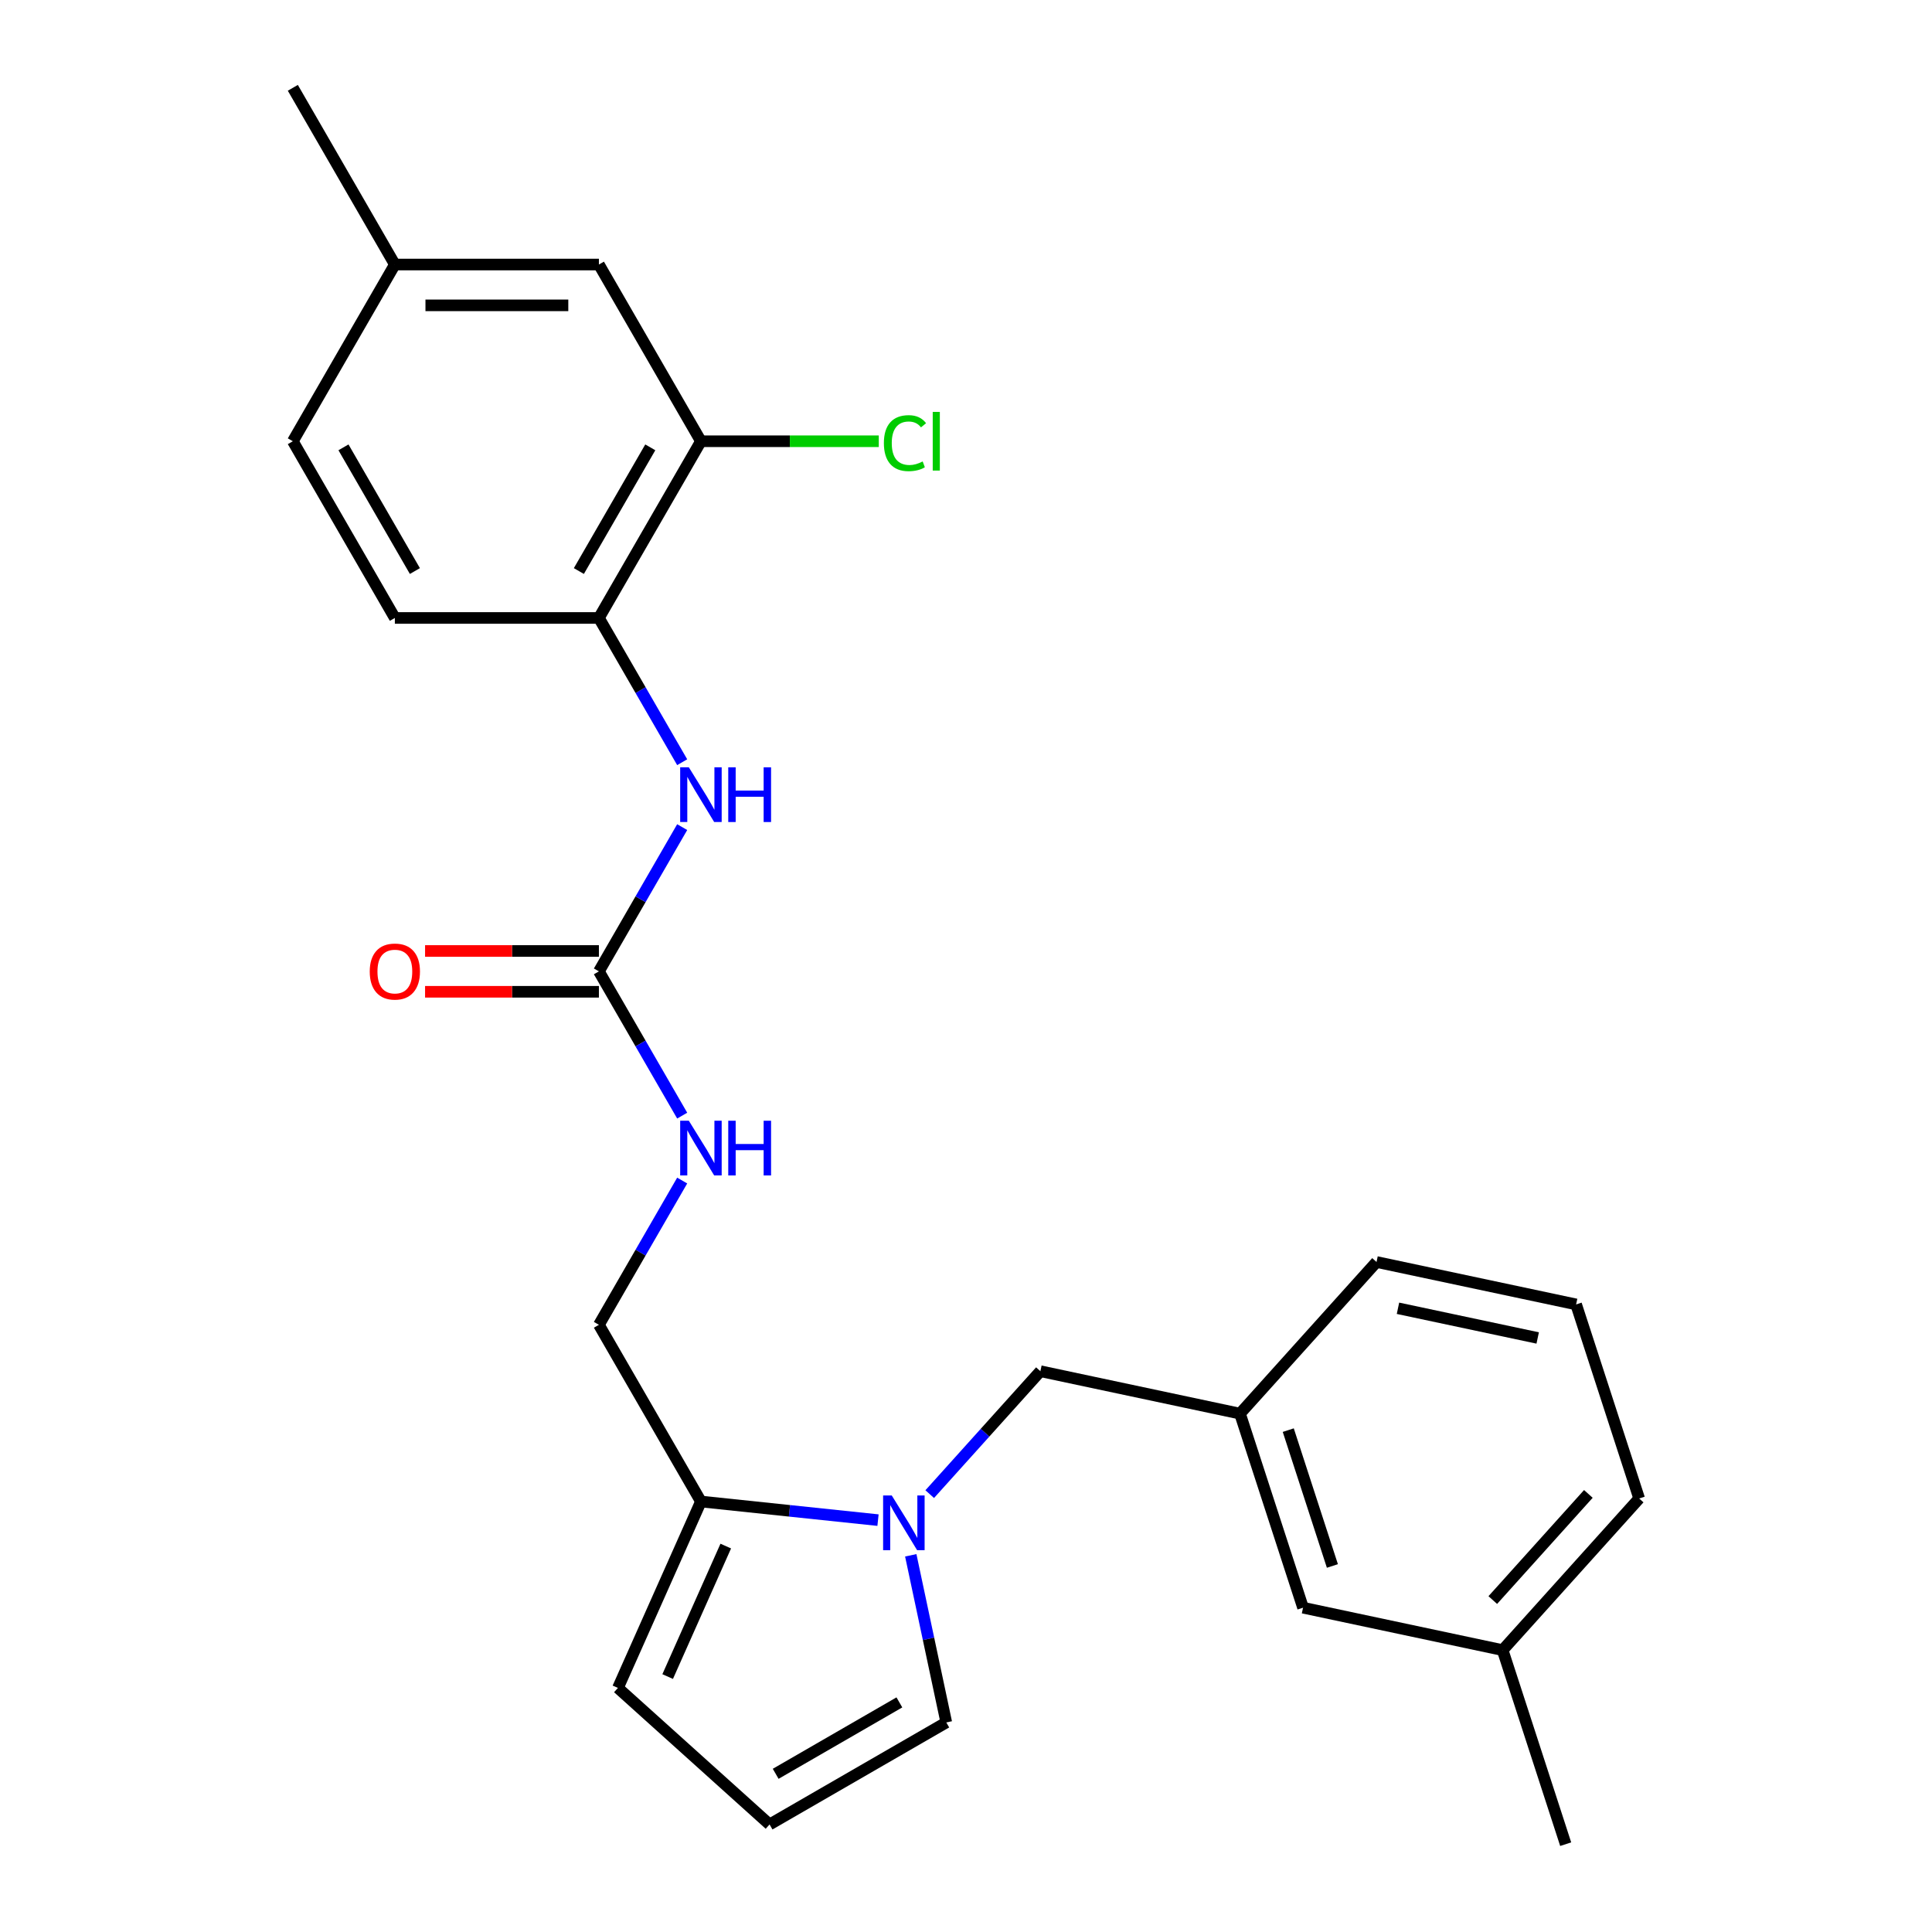 <?xml version='1.0' encoding='iso-8859-1'?>
<svg version='1.1' baseProfile='full'
              xmlns='http://www.w3.org/2000/svg'
                      xmlns:rdkit='http://www.rdkit.org/xml'
                      xmlns:xlink='http://www.w3.org/1999/xlink'
                  xml:space='preserve'
width='1000px' height='1000px' viewBox='0 0 1000 1000'>
<!-- END OF HEADER -->
<rect style='opacity:1.0;fill:#FFFFFF;stroke:none' width='1000' height='1000' x='0' y='0'> </rect>
<path class='bond-1' d='M 454.457,786.816 L 408.628,781.999' style='fill:none;fill-rule:evenodd;stroke:#0000FF;stroke-width:6px;stroke-linecap:butt;stroke-linejoin:miter;stroke-opacity:1' />
<path class='bond-1' d='M 408.628,781.999 L 362.8,777.183' style='fill:none;fill-rule:evenodd;stroke:#000000;stroke-width:6px;stroke-linecap:butt;stroke-linejoin:miter;stroke-opacity:1' />
<path class='bond-5' d='M 481.218,773.362 L 509.863,741.548' style='fill:none;fill-rule:evenodd;stroke:#0000FF;stroke-width:6px;stroke-linecap:butt;stroke-linejoin:miter;stroke-opacity:1' />
<path class='bond-5' d='M 509.863,741.548 L 538.508,709.735' style='fill:none;fill-rule:evenodd;stroke:#000000;stroke-width:6px;stroke-linecap:butt;stroke-linejoin:miter;stroke-opacity:1' />
<path class='bond-6' d='M 471.408,805.023 L 480.602,848.277' style='fill:none;fill-rule:evenodd;stroke:#0000FF;stroke-width:6px;stroke-linecap:butt;stroke-linejoin:miter;stroke-opacity:1' />
<path class='bond-6' d='M 480.602,848.277 L 489.796,891.53' style='fill:none;fill-rule:evenodd;stroke:#000000;stroke-width:6px;stroke-linecap:butt;stroke-linejoin:miter;stroke-opacity:1' />
<path class='bond-0' d='M 309.992,502.785 L 331.546,540.117' style='fill:none;fill-rule:evenodd;stroke:#000000;stroke-width:6px;stroke-linecap:butt;stroke-linejoin:miter;stroke-opacity:1' />
<path class='bond-0' d='M 331.546,540.117 L 353.1,577.45' style='fill:none;fill-rule:evenodd;stroke:#0000FF;stroke-width:6px;stroke-linecap:butt;stroke-linejoin:miter;stroke-opacity:1' />
<path class='bond-2' d='M 309.992,502.785 L 331.546,465.452' style='fill:none;fill-rule:evenodd;stroke:#000000;stroke-width:6px;stroke-linecap:butt;stroke-linejoin:miter;stroke-opacity:1' />
<path class='bond-2' d='M 331.546,465.452 L 353.1,428.119' style='fill:none;fill-rule:evenodd;stroke:#0000FF;stroke-width:6px;stroke-linecap:butt;stroke-linejoin:miter;stroke-opacity:1' />
<path class='bond-11' d='M 309.992,492.223 L 265.004,492.223' style='fill:none;fill-rule:evenodd;stroke:#000000;stroke-width:6px;stroke-linecap:butt;stroke-linejoin:miter;stroke-opacity:1' />
<path class='bond-11' d='M 265.004,492.223 L 220.017,492.223' style='fill:none;fill-rule:evenodd;stroke:#FF0000;stroke-width:6px;stroke-linecap:butt;stroke-linejoin:miter;stroke-opacity:1' />
<path class='bond-11' d='M 309.992,513.346 L 265.004,513.346' style='fill:none;fill-rule:evenodd;stroke:#000000;stroke-width:6px;stroke-linecap:butt;stroke-linejoin:miter;stroke-opacity:1' />
<path class='bond-11' d='M 265.004,513.346 L 220.017,513.346' style='fill:none;fill-rule:evenodd;stroke:#FF0000;stroke-width:6px;stroke-linecap:butt;stroke-linejoin:miter;stroke-opacity:1' />
<path class='bond-9' d='M 362.8,777.183 L 319.842,873.668' style='fill:none;fill-rule:evenodd;stroke:#000000;stroke-width:6px;stroke-linecap:butt;stroke-linejoin:miter;stroke-opacity:1' />
<path class='bond-9' d='M 375.653,800.247 L 345.583,867.786' style='fill:none;fill-rule:evenodd;stroke:#000000;stroke-width:6px;stroke-linecap:butt;stroke-linejoin:miter;stroke-opacity:1' />
<path class='bond-10' d='M 362.8,777.183 L 309.992,685.717' style='fill:none;fill-rule:evenodd;stroke:#000000;stroke-width:6px;stroke-linecap:butt;stroke-linejoin:miter;stroke-opacity:1' />
<path class='bond-3' d='M 353.1,394.518 L 331.546,357.185' style='fill:none;fill-rule:evenodd;stroke:#0000FF;stroke-width:6px;stroke-linecap:butt;stroke-linejoin:miter;stroke-opacity:1' />
<path class='bond-3' d='M 331.546,357.185 L 309.992,319.853' style='fill:none;fill-rule:evenodd;stroke:#000000;stroke-width:6px;stroke-linecap:butt;stroke-linejoin:miter;stroke-opacity:1' />
<path class='bond-4' d='M 309.992,319.853 L 362.8,228.387' style='fill:none;fill-rule:evenodd;stroke:#000000;stroke-width:6px;stroke-linecap:butt;stroke-linejoin:miter;stroke-opacity:1' />
<path class='bond-4' d='M 299.62,295.571 L 336.586,231.545' style='fill:none;fill-rule:evenodd;stroke:#000000;stroke-width:6px;stroke-linecap:butt;stroke-linejoin:miter;stroke-opacity:1' />
<path class='bond-14' d='M 309.992,319.853 L 204.376,319.853' style='fill:none;fill-rule:evenodd;stroke:#000000;stroke-width:6px;stroke-linecap:butt;stroke-linejoin:miter;stroke-opacity:1' />
<path class='bond-12' d='M 362.8,228.387 L 309.992,136.921' style='fill:none;fill-rule:evenodd;stroke:#000000;stroke-width:6px;stroke-linecap:butt;stroke-linejoin:miter;stroke-opacity:1' />
<path class='bond-15' d='M 362.8,228.387 L 408.828,228.387' style='fill:none;fill-rule:evenodd;stroke:#000000;stroke-width:6px;stroke-linecap:butt;stroke-linejoin:miter;stroke-opacity:1' />
<path class='bond-15' d='M 408.828,228.387 L 454.855,228.387' style='fill:none;fill-rule:evenodd;stroke:#00CC00;stroke-width:6px;stroke-linecap:butt;stroke-linejoin:miter;stroke-opacity:1' />
<path class='bond-13' d='M 538.508,709.735 L 641.816,731.693' style='fill:none;fill-rule:evenodd;stroke:#000000;stroke-width:6px;stroke-linecap:butt;stroke-linejoin:miter;stroke-opacity:1' />
<path class='bond-8' d='M 489.796,891.53 L 398.33,944.338' style='fill:none;fill-rule:evenodd;stroke:#000000;stroke-width:6px;stroke-linecap:butt;stroke-linejoin:miter;stroke-opacity:1' />
<path class='bond-8' d='M 465.515,881.158 L 401.488,918.124' style='fill:none;fill-rule:evenodd;stroke:#000000;stroke-width:6px;stroke-linecap:butt;stroke-linejoin:miter;stroke-opacity:1' />
<path class='bond-7' d='M 353.1,611.051 L 331.546,648.384' style='fill:none;fill-rule:evenodd;stroke:#0000FF;stroke-width:6px;stroke-linecap:butt;stroke-linejoin:miter;stroke-opacity:1' />
<path class='bond-7' d='M 331.546,648.384 L 309.992,685.717' style='fill:none;fill-rule:evenodd;stroke:#000000;stroke-width:6px;stroke-linecap:butt;stroke-linejoin:miter;stroke-opacity:1' />
<path class='bond-25' d='M 398.33,944.338 L 319.842,873.668' style='fill:none;fill-rule:evenodd;stroke:#000000;stroke-width:6px;stroke-linecap:butt;stroke-linejoin:miter;stroke-opacity:1' />
<path class='bond-27' d='M 309.992,136.921 L 204.376,136.921' style='fill:none;fill-rule:evenodd;stroke:#000000;stroke-width:6px;stroke-linecap:butt;stroke-linejoin:miter;stroke-opacity:1' />
<path class='bond-27' d='M 294.15,158.044 L 220.219,158.044' style='fill:none;fill-rule:evenodd;stroke:#000000;stroke-width:6px;stroke-linecap:butt;stroke-linejoin:miter;stroke-opacity:1' />
<path class='bond-16' d='M 641.816,731.693 L 674.453,832.14' style='fill:none;fill-rule:evenodd;stroke:#000000;stroke-width:6px;stroke-linecap:butt;stroke-linejoin:miter;stroke-opacity:1' />
<path class='bond-16' d='M 666.801,740.233 L 689.647,810.546' style='fill:none;fill-rule:evenodd;stroke:#000000;stroke-width:6px;stroke-linecap:butt;stroke-linejoin:miter;stroke-opacity:1' />
<path class='bond-21' d='M 641.816,731.693 L 712.487,653.206' style='fill:none;fill-rule:evenodd;stroke:#000000;stroke-width:6px;stroke-linecap:butt;stroke-linejoin:miter;stroke-opacity:1' />
<path class='bond-18' d='M 204.376,319.853 L 151.568,228.387' style='fill:none;fill-rule:evenodd;stroke:#000000;stroke-width:6px;stroke-linecap:butt;stroke-linejoin:miter;stroke-opacity:1' />
<path class='bond-18' d='M 214.748,295.571 L 177.783,231.545' style='fill:none;fill-rule:evenodd;stroke:#000000;stroke-width:6px;stroke-linecap:butt;stroke-linejoin:miter;stroke-opacity:1' />
<path class='bond-19' d='M 674.453,832.14 L 777.761,854.099' style='fill:none;fill-rule:evenodd;stroke:#000000;stroke-width:6px;stroke-linecap:butt;stroke-linejoin:miter;stroke-opacity:1' />
<path class='bond-17' d='M 204.376,136.921 L 151.568,228.387' style='fill:none;fill-rule:evenodd;stroke:#000000;stroke-width:6px;stroke-linecap:butt;stroke-linejoin:miter;stroke-opacity:1' />
<path class='bond-23' d='M 204.376,136.921 L 151.568,45.455' style='fill:none;fill-rule:evenodd;stroke:#000000;stroke-width:6px;stroke-linecap:butt;stroke-linejoin:miter;stroke-opacity:1' />
<path class='bond-24' d='M 777.761,854.099 L 810.398,954.545' style='fill:none;fill-rule:evenodd;stroke:#000000;stroke-width:6px;stroke-linecap:butt;stroke-linejoin:miter;stroke-opacity:1' />
<path class='bond-26' d='M 777.761,854.099 L 848.432,775.611' style='fill:none;fill-rule:evenodd;stroke:#000000;stroke-width:6px;stroke-linecap:butt;stroke-linejoin:miter;stroke-opacity:1' />
<path class='bond-26' d='M 772.664,828.191 L 822.134,773.25' style='fill:none;fill-rule:evenodd;stroke:#000000;stroke-width:6px;stroke-linecap:butt;stroke-linejoin:miter;stroke-opacity:1' />
<path class='bond-20' d='M 815.795,675.164 L 712.487,653.206' style='fill:none;fill-rule:evenodd;stroke:#000000;stroke-width:6px;stroke-linecap:butt;stroke-linejoin:miter;stroke-opacity:1' />
<path class='bond-20' d='M 795.907,692.532 L 723.591,677.161' style='fill:none;fill-rule:evenodd;stroke:#000000;stroke-width:6px;stroke-linecap:butt;stroke-linejoin:miter;stroke-opacity:1' />
<path class='bond-22' d='M 815.795,675.164 L 848.432,775.611' style='fill:none;fill-rule:evenodd;stroke:#000000;stroke-width:6px;stroke-linecap:butt;stroke-linejoin:miter;stroke-opacity:1' />
<path  class='atom-0' d='M 461.577 774.062
L 470.857 789.062
Q 471.777 790.542, 473.257 793.222
Q 474.737 795.902, 474.817 796.062
L 474.817 774.062
L 478.577 774.062
L 478.577 802.382
L 474.697 802.382
L 464.737 785.982
Q 463.577 784.062, 462.337 781.862
Q 461.137 779.662, 460.777 778.982
L 460.777 802.382
L 457.097 802.382
L 457.097 774.062
L 461.577 774.062
' fill='#0000FF'/>
<path  class='atom-3' d='M 356.54 397.159
L 365.82 412.159
Q 366.74 413.639, 368.22 416.319
Q 369.7 418.999, 369.78 419.159
L 369.78 397.159
L 373.54 397.159
L 373.54 425.479
L 369.66 425.479
L 359.7 409.079
Q 358.54 407.159, 357.3 404.959
Q 356.1 402.759, 355.74 402.079
L 355.74 425.479
L 352.06 425.479
L 352.06 397.159
L 356.54 397.159
' fill='#0000FF'/>
<path  class='atom-3' d='M 376.94 397.159
L 380.78 397.159
L 380.78 409.199
L 395.26 409.199
L 395.26 397.159
L 399.1 397.159
L 399.1 425.479
L 395.26 425.479
L 395.26 412.399
L 380.78 412.399
L 380.78 425.479
L 376.94 425.479
L 376.94 397.159
' fill='#0000FF'/>
<path  class='atom-8' d='M 356.54 580.091
L 365.82 595.091
Q 366.74 596.571, 368.22 599.251
Q 369.7 601.931, 369.78 602.091
L 369.78 580.091
L 373.54 580.091
L 373.54 608.411
L 369.66 608.411
L 359.7 592.011
Q 358.54 590.091, 357.3 587.891
Q 356.1 585.691, 355.74 585.011
L 355.74 608.411
L 352.06 608.411
L 352.06 580.091
L 356.54 580.091
' fill='#0000FF'/>
<path  class='atom-8' d='M 376.94 580.091
L 380.78 580.091
L 380.78 592.131
L 395.26 592.131
L 395.26 580.091
L 399.1 580.091
L 399.1 608.411
L 395.26 608.411
L 395.26 595.331
L 380.78 595.331
L 380.78 608.411
L 376.94 608.411
L 376.94 580.091
' fill='#0000FF'/>
<path  class='atom-12' d='M 191.376 502.865
Q 191.376 496.065, 194.736 492.265
Q 198.096 488.465, 204.376 488.465
Q 210.656 488.465, 214.016 492.265
Q 217.376 496.065, 217.376 502.865
Q 217.376 509.745, 213.976 513.665
Q 210.576 517.545, 204.376 517.545
Q 198.136 517.545, 194.736 513.665
Q 191.376 509.785, 191.376 502.865
M 204.376 514.345
Q 208.696 514.345, 211.016 511.465
Q 213.376 508.545, 213.376 502.865
Q 213.376 497.305, 211.016 494.505
Q 208.696 491.665, 204.376 491.665
Q 200.056 491.665, 197.696 494.465
Q 195.376 497.265, 195.376 502.865
Q 195.376 508.585, 197.696 511.465
Q 200.056 514.345, 204.376 514.345
' fill='#FF0000'/>
<path  class='atom-16' d='M 457.496 229.367
Q 457.496 222.327, 460.776 218.647
Q 464.096 214.927, 470.376 214.927
Q 476.216 214.927, 479.336 219.047
L 476.696 221.207
Q 474.416 218.207, 470.376 218.207
Q 466.096 218.207, 463.816 221.087
Q 461.576 223.927, 461.576 229.367
Q 461.576 234.967, 463.896 237.847
Q 466.256 240.727, 470.816 240.727
Q 473.936 240.727, 477.576 238.847
L 478.696 241.847
Q 477.216 242.807, 474.976 243.367
Q 472.736 243.927, 470.256 243.927
Q 464.096 243.927, 460.776 240.167
Q 457.496 236.407, 457.496 229.367
' fill='#00CC00'/>
<path  class='atom-16' d='M 482.776 213.207
L 486.456 213.207
L 486.456 243.567
L 482.776 243.567
L 482.776 213.207
' fill='#00CC00'/>
</svg>
